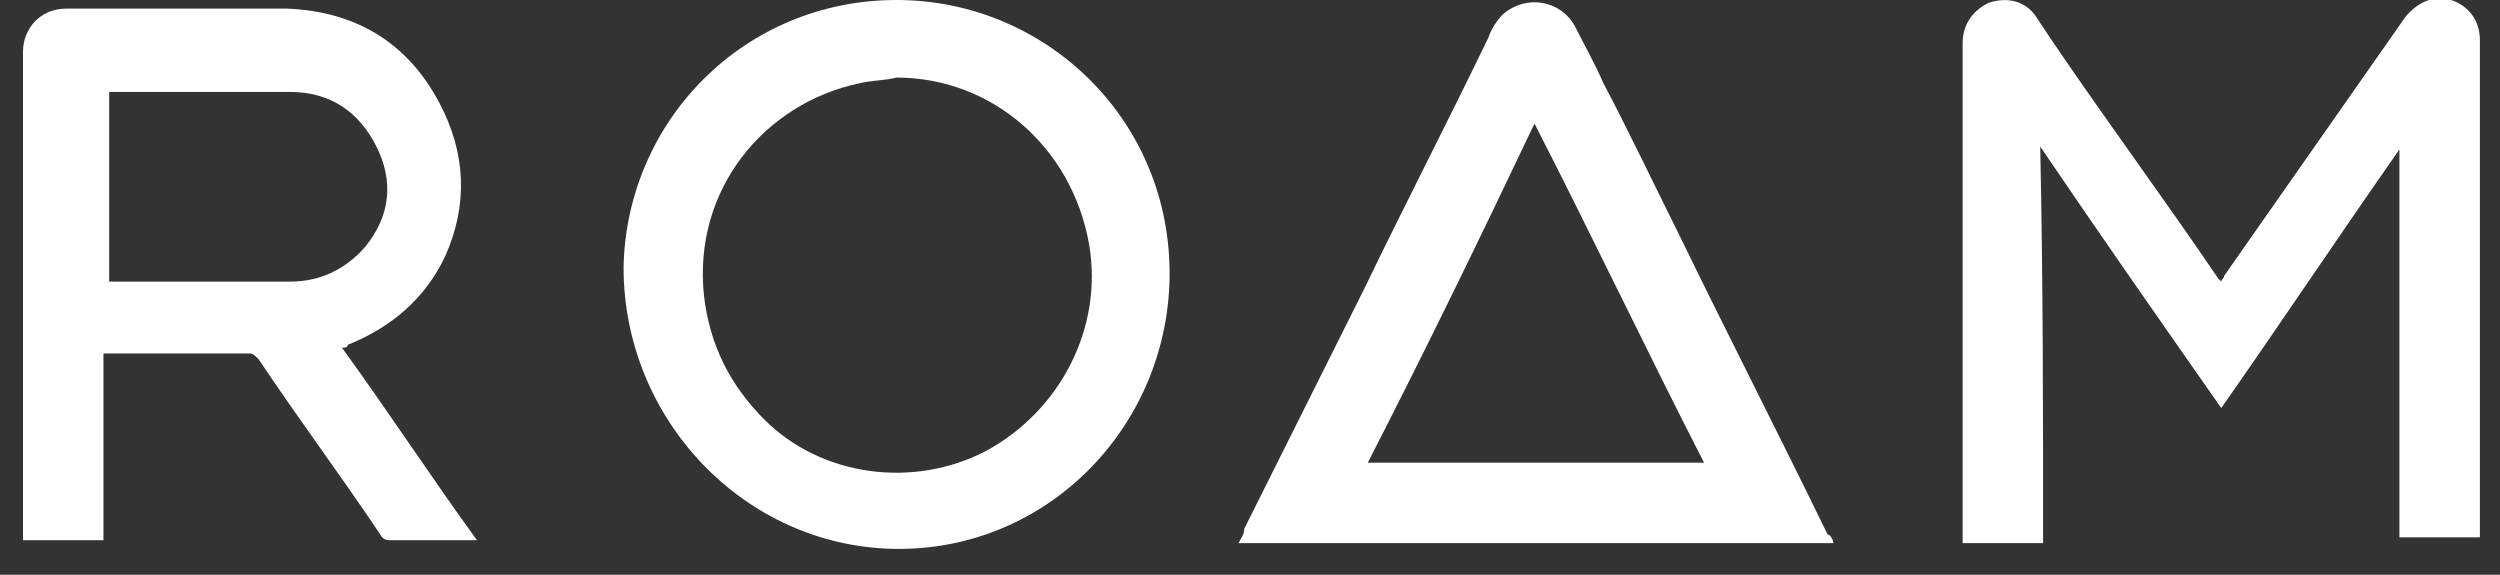 <?xml version="1.0" encoding="UTF-8"?>
<svg width="87px" height="20px" viewBox="0 0 87 20" version="1.1" xmlns="http://www.w3.org/2000/svg" xmlns:xlink="http://www.w3.org/1999/xlink">
    <rect x="0" y="0" width="87" height="20" fill="#333333" stroke="none"/>
    <!-- Generator: Sketch 51.3 (57544) - http://www.bohemiancoding.com/sketch -->
    <title>poweredbyroam_white</title>
    <desc>Created with Sketch.</desc>
    <defs></defs>
    <g id="Page-1" stroke="none" stroke-width="1" fill="none" fill-rule="evenodd">
        <g id="poweredbyroam_white" transform="translate(0, -1)" fill="#FFFFFF" fill-rule="nonzero">
            <path d="M71.1,19.9 C70.2,19.9 69.3,19.9 68.3,19.9 C68.3,19.8 68.3,19.8 68.3,19.7 C68.3,14 68.3,8.3 68.3,2.5 C68.3,1.9 68.6,1.4 69.2,1.1 C69.8,0.9 70.4,1 70.8,1.5 C71,1.8 71.2,2.1 71.4,2.4 C73.3,5.2 75.3,7.9 77.2,10.7 C77.2,10.7 77.3,10.8 77.3,10.8 C77.3,10.7 77.4,10.7 77.4,10.6 C79.5,7.6 81.6,4.6 83.7,1.6 C84.1,1.1 84.7,0.8 85.3,1 C85.9,1.2 86.3,1.7 86.3,2.4 C86.3,2.4 86.3,2.5 86.3,2.5 C86.3,8.2 86.3,13.8 86.3,19.5 C86.3,19.6 86.3,19.7 86.3,19.7 C85.4,19.7 84.5,19.7 83.5,19.7 C83.5,15.2 83.5,10.7 83.5,6.2 C83.5,6.2 83.5,6.2 83.5,6.2 C81.4,9.2 79.4,12.2 77.3,15.2 C75.2,12.2 73.1,9.2 71,6.1 C71.1,10.9 71.1,15.4 71.1,19.9 Z" id="Shape"></path>
            <path d="M11.9,13.1 C13.5,15.3 15,17.6 16.6,19.8 C16.5,19.8 16.5,19.8 16.4,19.8 C15.5,19.8 14.6,19.8 13.6,19.8 C13.5,19.8 13.4,19.8 13.3,19.7 C11.9,17.6 10.4,15.6 9,13.5 C8.9,13.4 8.8,13.3 8.7,13.3 C7.1,13.3 5.4,13.3 3.8,13.3 C3.7,13.3 3.7,13.3 3.6,13.3 C3.6,15.5 3.6,17.6 3.6,19.8 C2.7,19.8 1.8,19.8 0.8,19.8 C0.8,19.7 0.8,19.7 0.8,19.6 C0.8,14 0.8,8.4 0.8,2.8 C0.8,2 1.4,1.3 2.3,1.3 C4.9,1.3 7.4,1.3 10,1.3 C12.4,1.4 14.2,2.5 15.3,4.6 C16.2,6.3 16.3,8.1 15.5,9.9 C14.8,11.4 13.6,12.4 12.1,13 C12.1,13.1 12,13.1 11.9,13.1 C12,13.1 12,13.1 11.9,13.1 Z M3.8,10.8 C3.9,10.8 3.9,10.8 3.9,10.8 C6,10.8 8,10.8 10.1,10.8 C11.1,10.8 12,10.4 12.7,9.6 C13.6,8.5 13.7,7.3 13.1,6.1 C12.5,4.9 11.5,4.2 10.1,4.2 C8.1,4.2 6,4.2 4,4.2 C3.9,4.2 3.9,4.2 3.8,4.2 C3.8,6.4 3.8,8.6 3.8,10.8 Z" id="Shape"></path>
            <path d="M63.8,19.9 C56.9,19.9 50,19.9 43.1,19.9 C43.2,19.7 43.3,19.6 43.3,19.4 C44.7,16.6 46.1,13.8 47.5,11 C48.9,8.1 50.4,5.2 51.8,2.3 C51.9,2 52.1,1.7 52.3,1.5 C53.1,0.8 54.3,1 54.8,1.9 C55.1,2.5 55.5,3.2 55.8,3.9 C56.7,5.6 57.5,7.3 58.4,9.1 C60.1,12.6 61.9,16.1 63.6,19.6 C63.7,19.6 63.8,19.8 63.8,19.9 Z M47.6,17.1 C51.5,17.1 55.4,17.1 59.3,17.1 C57.3,13.2 55.4,9.2 53.4,5.3 C51.5,9.3 49.6,13.2 47.6,17.1 Z" id="Shape"></path>
            <path d="M31.2,1 C36.4,1 40.8,5.2 40.7,10.7 C40.6,15.9 36.4,20.2 31.1,20.1 C25.9,20 21.7,15.6 21.7,10.3 C21.8,5.2 25.9,1 31.2,1 Z M31.2,3.7 C30.8,3.8 30.3,3.8 29.9,3.9 C26.6,4.6 24.1,7.6 24.5,11.3 C24.7,13 25.4,14.4 26.6,15.6 C28.6,17.6 31.8,18 34.3,16.7 C36.9,15.3 38.4,12.4 37.9,9.5 C37.3,6.1 34.5,3.7 31.2,3.7 Z" id="Shape"></path>
        </g>
    </g>
</svg>